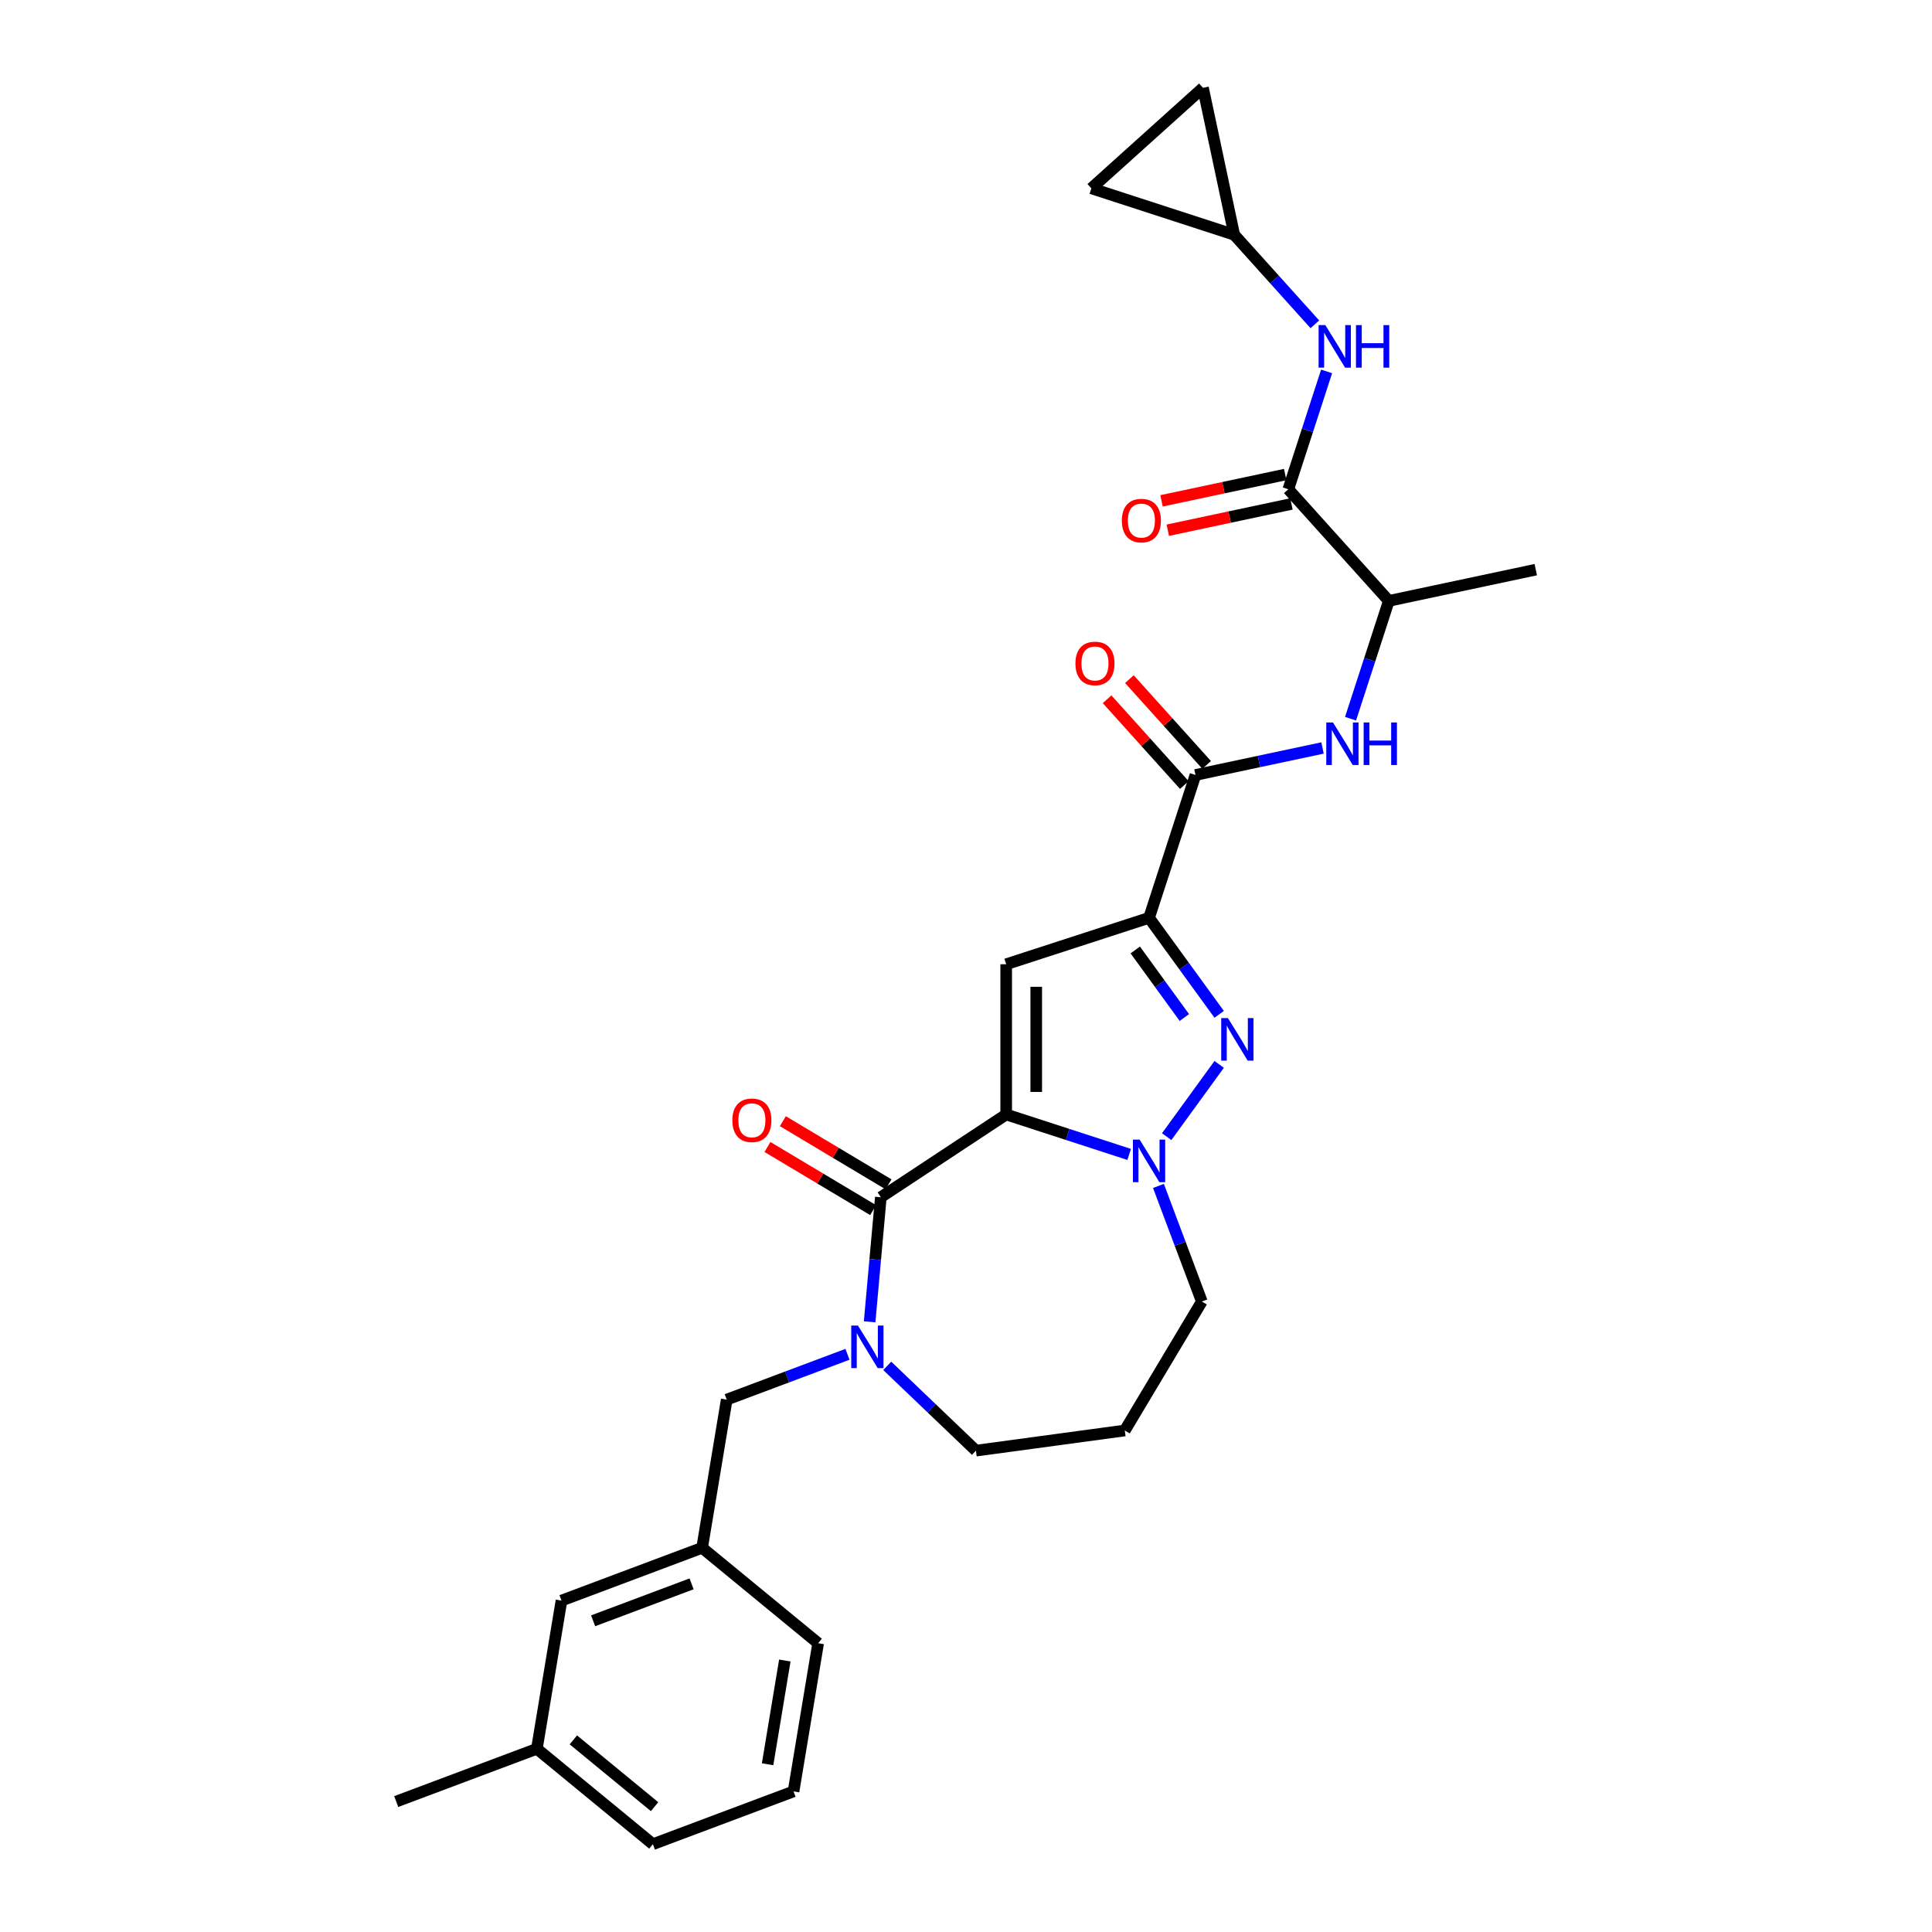 <?xml version='1.0' encoding='iso-8859-1'?>
<svg version='1.1' baseProfile='full'
              xmlns='http://www.w3.org/2000/svg'
                      xmlns:rdkit='http://www.rdkit.org/xml'
                      xmlns:xlink='http://www.w3.org/1999/xlink'
                  xml:space='preserve'
width='1000px' height='1000px' viewBox='0 0 1000 1000'>
<!-- END OF HEADER -->
<rect style='opacity:1.0;fill:#FFFFFF;stroke:none' width='1000' height='1000' x='0' y='0'> </rect>
<path class='bond-0' d='M 638.831,121.507 L 564.885,97.481' style='fill:none;fill-rule:evenodd;stroke:#000000;stroke-width:6px;stroke-linecap:butt;stroke-linejoin:miter;stroke-opacity:1' />
<path class='bond-1' d='M 638.831,121.507 L 622.666,45.455' style='fill:none;fill-rule:evenodd;stroke:#000000;stroke-width:6px;stroke-linecap:butt;stroke-linejoin:miter;stroke-opacity:1' />
<path class='bond-2' d='M 638.831,121.507 L 659.697,144.681' style='fill:none;fill-rule:evenodd;stroke:#000000;stroke-width:6px;stroke-linecap:butt;stroke-linejoin:miter;stroke-opacity:1' />
<path class='bond-2' d='M 659.697,144.681 L 680.563,167.855' style='fill:none;fill-rule:evenodd;stroke:#0000FF;stroke-width:6px;stroke-linecap:butt;stroke-linejoin:miter;stroke-opacity:1' />
<path class='bond-3' d='M 666.831,253.234 L 676.74,222.737' style='fill:none;fill-rule:evenodd;stroke:#000000;stroke-width:6px;stroke-linecap:butt;stroke-linejoin:miter;stroke-opacity:1' />
<path class='bond-3' d='M 676.74,222.737 L 686.649,192.241' style='fill:none;fill-rule:evenodd;stroke:#0000FF;stroke-width:6px;stroke-linecap:butt;stroke-linejoin:miter;stroke-opacity:1' />
<path class='bond-4' d='M 665.214,245.629 L 633.214,252.431' style='fill:none;fill-rule:evenodd;stroke:#000000;stroke-width:6px;stroke-linecap:butt;stroke-linejoin:miter;stroke-opacity:1' />
<path class='bond-4' d='M 633.214,252.431 L 601.213,259.232' style='fill:none;fill-rule:evenodd;stroke:#FF0000;stroke-width:6px;stroke-linecap:butt;stroke-linejoin:miter;stroke-opacity:1' />
<path class='bond-4' d='M 668.447,260.839 L 636.447,267.641' style='fill:none;fill-rule:evenodd;stroke:#000000;stroke-width:6px;stroke-linecap:butt;stroke-linejoin:miter;stroke-opacity:1' />
<path class='bond-4' d='M 636.447,267.641 L 604.446,274.443' style='fill:none;fill-rule:evenodd;stroke:#FF0000;stroke-width:6px;stroke-linecap:butt;stroke-linejoin:miter;stroke-opacity:1' />
<path class='bond-5' d='M 666.831,253.234 L 718.857,311.015' style='fill:none;fill-rule:evenodd;stroke:#000000;stroke-width:6px;stroke-linecap:butt;stroke-linejoin:miter;stroke-opacity:1' />
<path class='bond-6' d='M 564.885,97.481 L 622.666,45.455' style='fill:none;fill-rule:evenodd;stroke:#000000;stroke-width:6px;stroke-linecap:butt;stroke-linejoin:miter;stroke-opacity:1' />
<path class='bond-7' d='M 618.778,401.126 L 651.657,394.137' style='fill:none;fill-rule:evenodd;stroke:#000000;stroke-width:6px;stroke-linecap:butt;stroke-linejoin:miter;stroke-opacity:1' />
<path class='bond-7' d='M 651.657,394.137 L 684.536,387.149' style='fill:none;fill-rule:evenodd;stroke:#0000FF;stroke-width:6px;stroke-linecap:butt;stroke-linejoin:miter;stroke-opacity:1' />
<path class='bond-8' d='M 624.556,395.923 L 604.569,373.725' style='fill:none;fill-rule:evenodd;stroke:#000000;stroke-width:6px;stroke-linecap:butt;stroke-linejoin:miter;stroke-opacity:1' />
<path class='bond-8' d='M 604.569,373.725 L 584.581,351.527' style='fill:none;fill-rule:evenodd;stroke:#FF0000;stroke-width:6px;stroke-linecap:butt;stroke-linejoin:miter;stroke-opacity:1' />
<path class='bond-8' d='M 613,406.329 L 593.012,384.131' style='fill:none;fill-rule:evenodd;stroke:#000000;stroke-width:6px;stroke-linecap:butt;stroke-linejoin:miter;stroke-opacity:1' />
<path class='bond-8' d='M 593.012,384.131 L 573.025,361.933' style='fill:none;fill-rule:evenodd;stroke:#FF0000;stroke-width:6px;stroke-linecap:butt;stroke-linejoin:miter;stroke-opacity:1' />
<path class='bond-9' d='M 618.778,401.126 L 594.751,475.072' style='fill:none;fill-rule:evenodd;stroke:#000000;stroke-width:6px;stroke-linecap:butt;stroke-linejoin:miter;stroke-opacity:1' />
<path class='bond-10' d='M 699.039,372.007 L 708.948,341.511' style='fill:none;fill-rule:evenodd;stroke:#0000FF;stroke-width:6px;stroke-linecap:butt;stroke-linejoin:miter;stroke-opacity:1' />
<path class='bond-10' d='M 708.948,341.511 L 718.857,311.015' style='fill:none;fill-rule:evenodd;stroke:#000000;stroke-width:6px;stroke-linecap:butt;stroke-linejoin:miter;stroke-opacity:1' />
<path class='bond-11' d='M 455.916,619.683 L 520.805,576.85' style='fill:none;fill-rule:evenodd;stroke:#000000;stroke-width:6px;stroke-linecap:butt;stroke-linejoin:miter;stroke-opacity:1' />
<path class='bond-12' d='M 455.916,619.683 L 453.014,651.926' style='fill:none;fill-rule:evenodd;stroke:#000000;stroke-width:6px;stroke-linecap:butt;stroke-linejoin:miter;stroke-opacity:1' />
<path class='bond-12' d='M 453.014,651.926 L 450.112,684.169' style='fill:none;fill-rule:evenodd;stroke:#0000FF;stroke-width:6px;stroke-linecap:butt;stroke-linejoin:miter;stroke-opacity:1' />
<path class='bond-13' d='M 459.904,613.009 L 432.556,596.67' style='fill:none;fill-rule:evenodd;stroke:#000000;stroke-width:6px;stroke-linecap:butt;stroke-linejoin:miter;stroke-opacity:1' />
<path class='bond-13' d='M 432.556,596.67 L 405.209,580.331' style='fill:none;fill-rule:evenodd;stroke:#FF0000;stroke-width:6px;stroke-linecap:butt;stroke-linejoin:miter;stroke-opacity:1' />
<path class='bond-13' d='M 451.928,626.358 L 424.581,610.019' style='fill:none;fill-rule:evenodd;stroke:#000000;stroke-width:6px;stroke-linecap:butt;stroke-linejoin:miter;stroke-opacity:1' />
<path class='bond-13' d='M 424.581,610.019 L 397.234,593.68' style='fill:none;fill-rule:evenodd;stroke:#FF0000;stroke-width:6px;stroke-linecap:butt;stroke-linejoin:miter;stroke-opacity:1' />
<path class='bond-14' d='M 459.24,706.964 L 482.192,728.909' style='fill:none;fill-rule:evenodd;stroke:#0000FF;stroke-width:6px;stroke-linecap:butt;stroke-linejoin:miter;stroke-opacity:1' />
<path class='bond-14' d='M 482.192,728.909 L 505.145,750.853' style='fill:none;fill-rule:evenodd;stroke:#000000;stroke-width:6px;stroke-linecap:butt;stroke-linejoin:miter;stroke-opacity:1' />
<path class='bond-15' d='M 438.652,700.985 L 407.402,712.714' style='fill:none;fill-rule:evenodd;stroke:#0000FF;stroke-width:6px;stroke-linecap:butt;stroke-linejoin:miter;stroke-opacity:1' />
<path class='bond-15' d='M 407.402,712.714 L 376.152,724.442' style='fill:none;fill-rule:evenodd;stroke:#000000;stroke-width:6px;stroke-linecap:butt;stroke-linejoin:miter;stroke-opacity:1' />
<path class='bond-16' d='M 622.071,673.671 L 610.842,643.75' style='fill:none;fill-rule:evenodd;stroke:#000000;stroke-width:6px;stroke-linecap:butt;stroke-linejoin:miter;stroke-opacity:1' />
<path class='bond-16' d='M 610.842,643.75 L 599.613,613.83' style='fill:none;fill-rule:evenodd;stroke:#0000FF;stroke-width:6px;stroke-linecap:butt;stroke-linejoin:miter;stroke-opacity:1' />
<path class='bond-17' d='M 622.071,673.671 L 582.192,740.416' style='fill:none;fill-rule:evenodd;stroke:#000000;stroke-width:6px;stroke-linecap:butt;stroke-linejoin:miter;stroke-opacity:1' />
<path class='bond-18' d='M 505.145,750.853 L 582.192,740.416' style='fill:none;fill-rule:evenodd;stroke:#000000;stroke-width:6px;stroke-linecap:butt;stroke-linejoin:miter;stroke-opacity:1' />
<path class='bond-19' d='M 631.041,525.021 L 612.896,500.047' style='fill:none;fill-rule:evenodd;stroke:#0000FF;stroke-width:6px;stroke-linecap:butt;stroke-linejoin:miter;stroke-opacity:1' />
<path class='bond-19' d='M 612.896,500.047 L 594.751,475.072' style='fill:none;fill-rule:evenodd;stroke:#000000;stroke-width:6px;stroke-linecap:butt;stroke-linejoin:miter;stroke-opacity:1' />
<path class='bond-19' d='M 613.017,526.669 L 600.316,509.187' style='fill:none;fill-rule:evenodd;stroke:#0000FF;stroke-width:6px;stroke-linecap:butt;stroke-linejoin:miter;stroke-opacity:1' />
<path class='bond-19' d='M 600.316,509.187 L 587.614,491.705' style='fill:none;fill-rule:evenodd;stroke:#000000;stroke-width:6px;stroke-linecap:butt;stroke-linejoin:miter;stroke-opacity:1' />
<path class='bond-20' d='M 631.041,550.928 L 603.872,588.324' style='fill:none;fill-rule:evenodd;stroke:#0000FF;stroke-width:6px;stroke-linecap:butt;stroke-linejoin:miter;stroke-opacity:1' />
<path class='bond-21' d='M 594.751,475.072 L 520.805,499.099' style='fill:none;fill-rule:evenodd;stroke:#000000;stroke-width:6px;stroke-linecap:butt;stroke-linejoin:miter;stroke-opacity:1' />
<path class='bond-22' d='M 520.805,499.099 L 520.805,576.85' style='fill:none;fill-rule:evenodd;stroke:#000000;stroke-width:6px;stroke-linecap:butt;stroke-linejoin:miter;stroke-opacity:1' />
<path class='bond-22' d='M 536.355,510.761 L 536.355,565.188' style='fill:none;fill-rule:evenodd;stroke:#000000;stroke-width:6px;stroke-linecap:butt;stroke-linejoin:miter;stroke-opacity:1' />
<path class='bond-23' d='M 520.805,576.85 L 552.631,587.191' style='fill:none;fill-rule:evenodd;stroke:#000000;stroke-width:6px;stroke-linecap:butt;stroke-linejoin:miter;stroke-opacity:1' />
<path class='bond-23' d='M 552.631,587.191 L 584.457,597.532' style='fill:none;fill-rule:evenodd;stroke:#0000FF;stroke-width:6px;stroke-linecap:butt;stroke-linejoin:miter;stroke-opacity:1' />
<path class='bond-24' d='M 290.622,828.463 L 363.415,801.143' style='fill:none;fill-rule:evenodd;stroke:#000000;stroke-width:6px;stroke-linecap:butt;stroke-linejoin:miter;stroke-opacity:1' />
<path class='bond-24' d='M 307.005,838.924 L 357.96,819.8' style='fill:none;fill-rule:evenodd;stroke:#000000;stroke-width:6px;stroke-linecap:butt;stroke-linejoin:miter;stroke-opacity:1' />
<path class='bond-25' d='M 290.622,828.463 L 277.884,905.164' style='fill:none;fill-rule:evenodd;stroke:#000000;stroke-width:6px;stroke-linecap:butt;stroke-linejoin:miter;stroke-opacity:1' />
<path class='bond-26' d='M 363.415,801.143 L 376.152,724.442' style='fill:none;fill-rule:evenodd;stroke:#000000;stroke-width:6px;stroke-linecap:butt;stroke-linejoin:miter;stroke-opacity:1' />
<path class='bond-27' d='M 363.415,801.143 L 423.472,850.524' style='fill:none;fill-rule:evenodd;stroke:#000000;stroke-width:6px;stroke-linecap:butt;stroke-linejoin:miter;stroke-opacity:1' />
<path class='bond-28' d='M 277.884,905.164 L 337.941,954.545' style='fill:none;fill-rule:evenodd;stroke:#000000;stroke-width:6px;stroke-linecap:butt;stroke-linejoin:miter;stroke-opacity:1' />
<path class='bond-28' d='M 296.769,900.56 L 338.809,935.127' style='fill:none;fill-rule:evenodd;stroke:#000000;stroke-width:6px;stroke-linecap:butt;stroke-linejoin:miter;stroke-opacity:1' />
<path class='bond-29' d='M 277.884,905.164 L 205.091,932.484' style='fill:none;fill-rule:evenodd;stroke:#000000;stroke-width:6px;stroke-linecap:butt;stroke-linejoin:miter;stroke-opacity:1' />
<path class='bond-30' d='M 410.735,927.226 L 337.941,954.545' style='fill:none;fill-rule:evenodd;stroke:#000000;stroke-width:6px;stroke-linecap:butt;stroke-linejoin:miter;stroke-opacity:1' />
<path class='bond-31' d='M 410.735,927.226 L 423.472,850.524' style='fill:none;fill-rule:evenodd;stroke:#000000;stroke-width:6px;stroke-linecap:butt;stroke-linejoin:miter;stroke-opacity:1' />
<path class='bond-31' d='M 397.305,913.173 L 406.221,859.482' style='fill:none;fill-rule:evenodd;stroke:#000000;stroke-width:6px;stroke-linecap:butt;stroke-linejoin:miter;stroke-opacity:1' />
<path class='bond-32' d='M 718.857,311.015 L 794.909,294.849' style='fill:none;fill-rule:evenodd;stroke:#000000;stroke-width:6px;stroke-linecap:butt;stroke-linejoin:miter;stroke-opacity:1' />
<path  class='atom-2' d='M 685.99 168.278
L 693.205 179.941
Q 693.921 181.092, 695.072 183.175
Q 696.222 185.259, 696.284 185.383
L 696.284 168.278
L 699.208 168.278
L 699.208 190.297
L 696.191 190.297
L 688.447 177.546
Q 687.545 176.053, 686.581 174.343
Q 685.648 172.632, 685.368 172.103
L 685.368 190.297
L 682.507 190.297
L 682.507 168.278
L 685.99 168.278
' fill='#0000FF'/>
<path  class='atom-2' d='M 701.851 168.278
L 704.837 168.278
L 704.837 177.639
L 716.096 177.639
L 716.096 168.278
L 719.081 168.278
L 719.081 190.297
L 716.096 190.297
L 716.096 180.127
L 704.837 180.127
L 704.837 190.297
L 701.851 190.297
L 701.851 168.278
' fill='#0000FF'/>
<path  class='atom-3' d='M 580.671 269.461
Q 580.671 264.174, 583.283 261.22
Q 585.896 258.265, 590.778 258.265
Q 595.661 258.265, 598.274 261.22
Q 600.886 264.174, 600.886 269.461
Q 600.886 274.811, 598.242 277.859
Q 595.599 280.875, 590.778 280.875
Q 585.927 280.875, 583.283 277.859
Q 580.671 274.842, 580.671 269.461
M 590.778 278.387
Q 594.137 278.387, 595.941 276.148
Q 597.776 273.878, 597.776 269.461
Q 597.776 265.139, 595.941 262.961
Q 594.137 260.753, 590.778 260.753
Q 587.419 260.753, 585.585 262.93
Q 583.781 265.107, 583.781 269.461
Q 583.781 273.909, 585.585 276.148
Q 587.419 278.387, 590.778 278.387
' fill='#FF0000'/>
<path  class='atom-6' d='M 689.963 373.951
L 697.178 385.614
Q 697.894 386.764, 699.044 388.848
Q 700.195 390.932, 700.257 391.056
L 700.257 373.951
L 703.181 373.951
L 703.181 395.97
L 700.164 395.97
L 692.42 383.219
Q 691.518 381.726, 690.554 380.016
Q 689.621 378.305, 689.341 377.776
L 689.341 395.97
L 686.48 395.97
L 686.48 373.951
L 689.963 373.951
' fill='#0000FF'/>
<path  class='atom-6' d='M 705.824 373.951
L 708.81 373.951
L 708.81 383.312
L 720.068 383.312
L 720.068 373.951
L 723.054 373.951
L 723.054 395.97
L 720.068 395.97
L 720.068 385.8
L 708.81 385.8
L 708.81 395.97
L 705.824 395.97
L 705.824 373.951
' fill='#0000FF'/>
<path  class='atom-7' d='M 556.644 343.408
Q 556.644 338.121, 559.257 335.166
Q 561.869 332.211, 566.752 332.211
Q 571.635 332.211, 574.247 335.166
Q 576.859 338.121, 576.859 343.408
Q 576.859 348.757, 574.216 351.805
Q 571.572 354.822, 566.752 354.822
Q 561.9 354.822, 559.257 351.805
Q 556.644 348.788, 556.644 343.408
M 566.752 352.334
Q 570.111 352.334, 571.914 350.094
Q 573.749 347.824, 573.749 343.408
Q 573.749 339.085, 571.914 336.908
Q 570.111 334.699, 566.752 334.699
Q 563.393 334.699, 561.558 336.876
Q 559.754 339.054, 559.754 343.408
Q 559.754 347.855, 561.558 350.094
Q 563.393 352.334, 566.752 352.334
' fill='#FF0000'/>
<path  class='atom-9' d='M 444.079 686.112
L 451.294 697.775
Q 452.009 698.926, 453.16 701.01
Q 454.311 703.093, 454.373 703.218
L 454.373 686.112
L 457.297 686.112
L 457.297 708.132
L 454.28 708.132
L 446.536 695.38
Q 445.634 693.888, 444.67 692.177
Q 443.737 690.466, 443.457 689.938
L 443.457 708.132
L 440.596 708.132
L 440.596 686.112
L 444.079 686.112
' fill='#0000FF'/>
<path  class='atom-13' d='M 635.585 526.965
L 642.8 538.628
Q 643.516 539.778, 644.667 541.862
Q 645.817 543.946, 645.879 544.07
L 645.879 526.965
L 648.803 526.965
L 648.803 548.984
L 645.786 548.984
L 638.042 536.233
Q 637.14 534.74, 636.176 533.03
Q 635.243 531.319, 634.963 530.79
L 634.963 548.984
L 632.102 548.984
L 632.102 526.965
L 635.585 526.965
' fill='#0000FF'/>
<path  class='atom-17' d='M 589.884 589.867
L 597.099 601.53
Q 597.815 602.681, 598.965 604.764
Q 600.116 606.848, 600.178 606.973
L 600.178 589.867
L 603.102 589.867
L 603.102 611.886
L 600.085 611.886
L 592.341 599.135
Q 591.439 597.642, 590.475 595.932
Q 589.542 594.221, 589.262 593.693
L 589.262 611.886
L 586.401 611.886
L 586.401 589.867
L 589.884 589.867
' fill='#0000FF'/>
<path  class='atom-18' d='M 379.062 579.867
Q 379.062 574.58, 381.675 571.625
Q 384.287 568.671, 389.17 568.671
Q 394.053 568.671, 396.665 571.625
Q 399.278 574.58, 399.278 579.867
Q 399.278 585.216, 396.634 588.264
Q 393.991 591.281, 389.17 591.281
Q 384.318 591.281, 381.675 588.264
Q 379.062 585.247, 379.062 579.867
M 389.17 588.793
Q 392.529 588.793, 394.333 586.554
Q 396.168 584.283, 396.168 579.867
Q 396.168 575.544, 394.333 573.367
Q 392.529 571.159, 389.17 571.159
Q 385.811 571.159, 383.976 573.336
Q 382.172 575.513, 382.172 579.867
Q 382.172 584.314, 383.976 586.554
Q 385.811 588.793, 389.17 588.793
' fill='#FF0000'/>
</svg>
